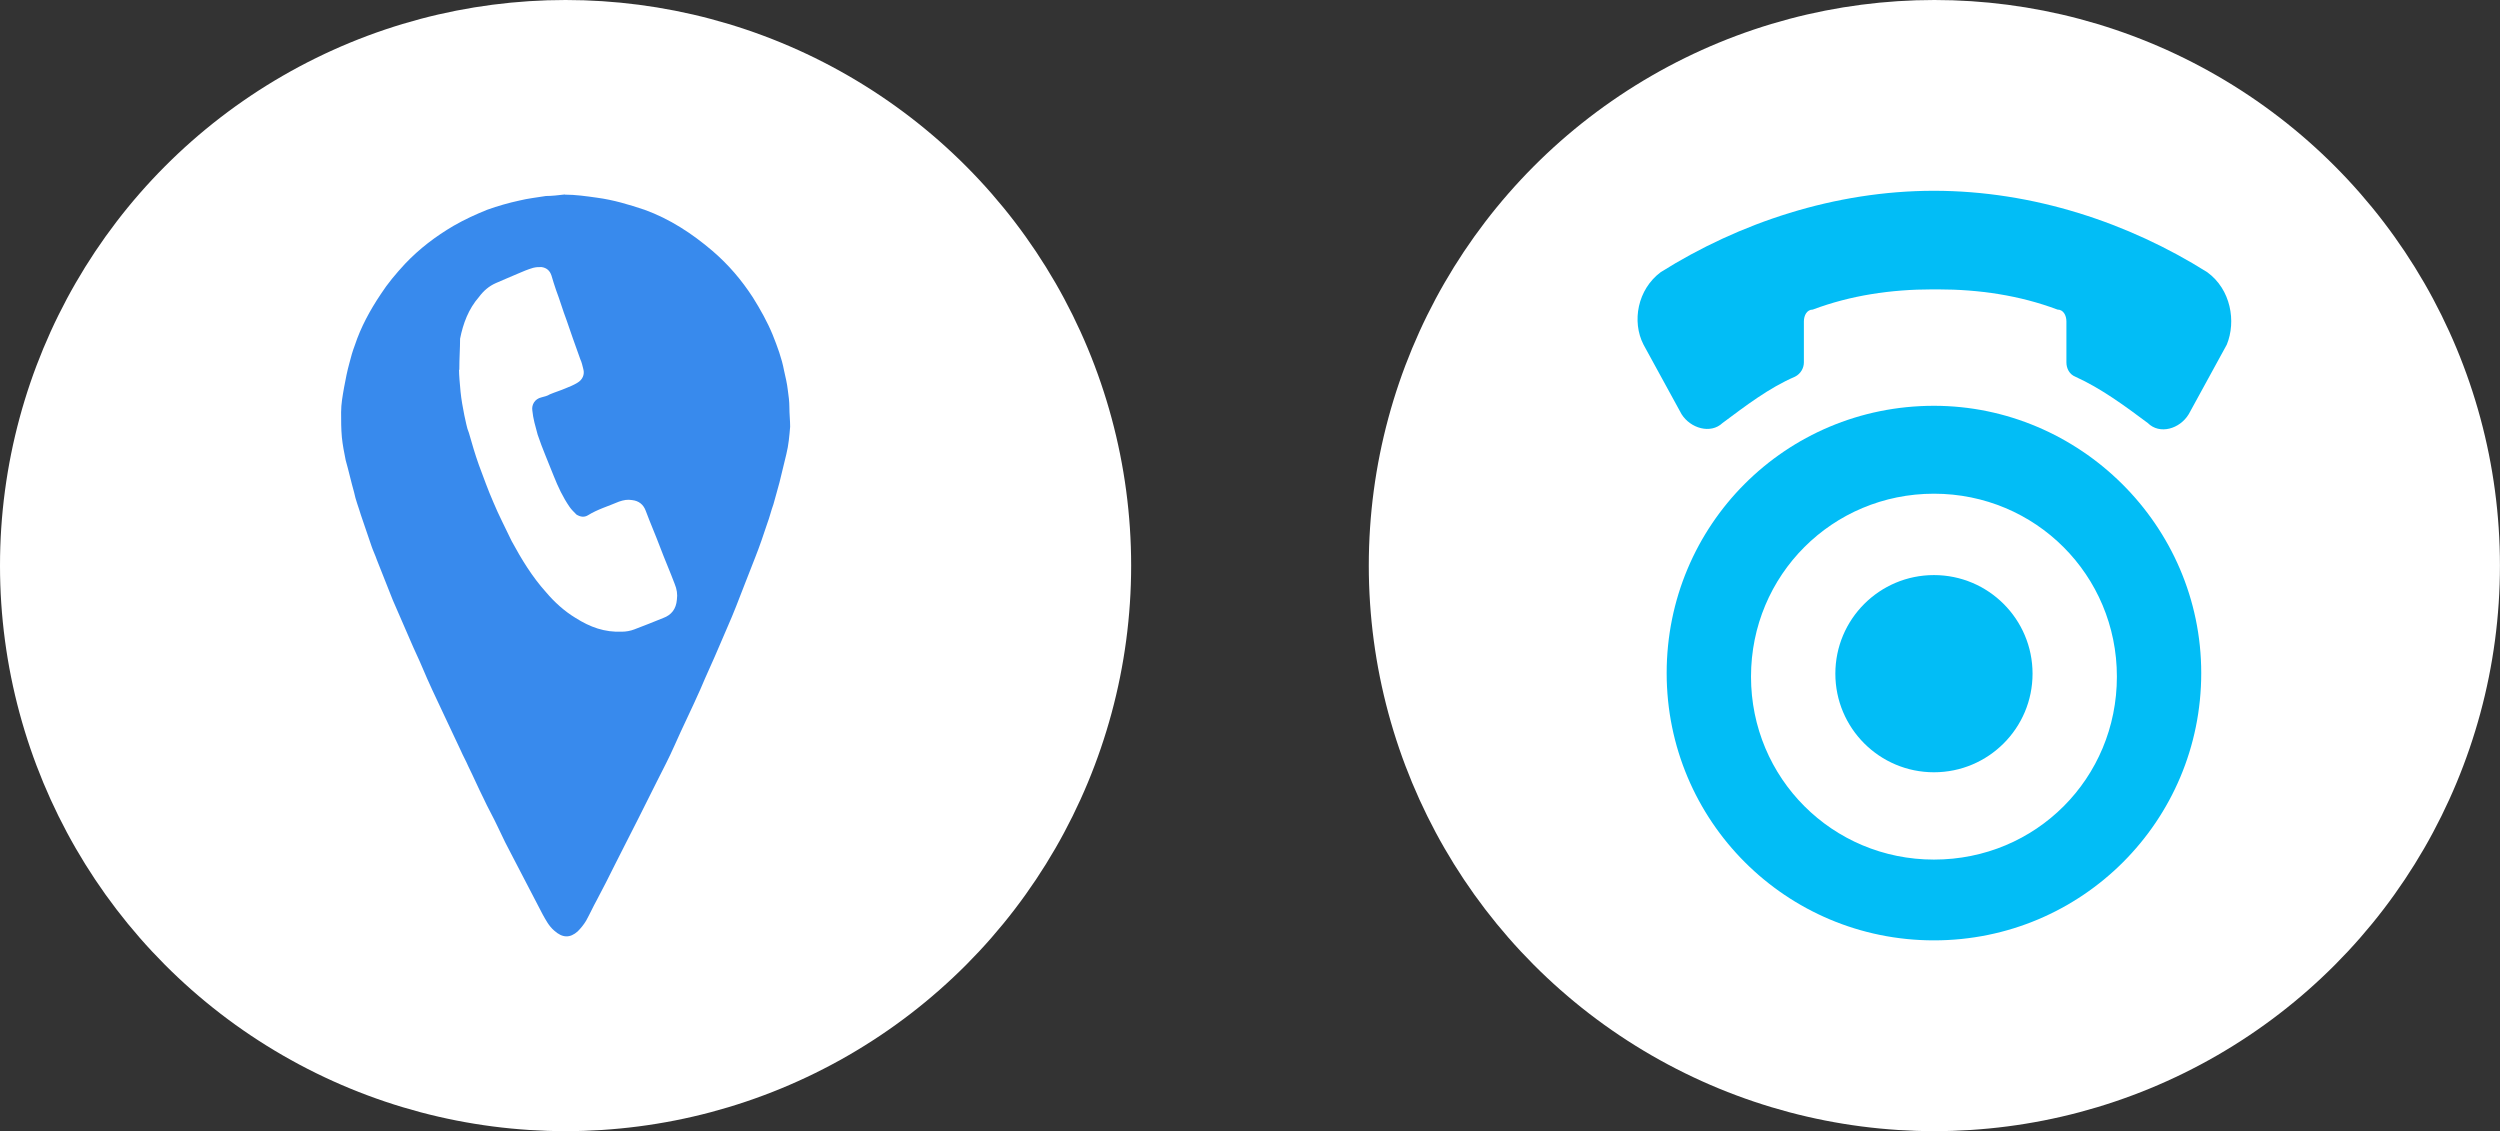 <svg xmlns="http://www.w3.org/2000/svg" id="Layer_2" viewBox="0 0 420.9 190.45"><rect x="0" y="0" width="420.9" height="190.45" fill="#333333" stroke="none"/><g id="Layer_1-2"><circle cx="95.22" cy="95.22" r="95.22" fill="#fff"></circle><path d="M95.1,32.77c1.79,0,3.59.26,5.38.51,2.82.38,5.38,1.15,8.07,2.05,4.23,1.54,7.95,3.97,11.41,6.92,2.69,2.31,4.87,4.87,6.79,7.82,1.28,2.05,2.43,4.1,3.33,6.28.77,1.92,1.54,3.97,1.92,6.02.26,1.15.51,2.18.64,3.33.13.9.26,1.92.26,2.82,0,1.15.13,2.31.13,3.33-.13,1.54-.26,3.08-.64,4.61-.38,1.54-.77,3.2-1.15,4.74-.38,1.28-.64,2.44-1.03,3.72-.38,1.03-.64,2.18-1.03,3.2-.64,1.92-1.28,3.84-2.05,5.77-1.03,2.69-2.18,5.51-3.2,8.2-.9,2.31-1.92,4.49-2.82,6.66-1.02,2.44-2.18,4.87-3.2,7.31-1.41,3.2-2.95,6.28-4.36,9.48-.9,2.05-1.92,3.97-2.95,6.02-1.03,2.05-2.05,4.1-3.08,6.15-1.28,2.56-2.69,5.25-3.97,7.82-1.02,2.05-2.05,4.1-3.08,6.02-.64,1.15-1.15,2.31-1.79,3.46-.38.64-.9,1.28-1.41,1.79-1.28,1.15-2.56,1.15-3.97-.13-.9-.77-1.41-1.79-1.92-2.69l-5-9.61c-.9-1.67-1.79-3.46-2.56-5.13-.77-1.67-1.67-3.2-2.43-4.87-.9-1.79-1.67-3.59-2.56-5.38-.38-.9-.9-1.79-1.28-2.69-1.03-2.18-2.05-4.36-3.08-6.54-1.15-2.44-2.31-4.87-3.33-7.31-.64-1.54-1.41-3.08-2.05-4.61-1.03-2.31-1.92-4.49-2.95-6.79-.9-2.31-1.79-4.49-2.69-6.79-.26-.77-.64-1.54-.9-2.31-.64-1.79-1.15-3.46-1.79-5.25-.38-1.28-.9-2.56-1.15-3.84-.51-1.79-.9-3.59-1.41-5.38-.26-1.28-.51-2.56-.64-3.84-.13-1.41-.13-2.82-.13-4.23s.26-2.82.51-4.23c.26-1.41.51-2.69.9-4.1.26-1.03.51-1.92.9-2.95,1.02-3.08,2.56-5.9,4.36-8.59,1.15-1.79,2.56-3.46,4.1-5.13,2.44-2.56,5.13-4.61,8.2-6.41,1.79-1.03,3.72-1.92,5.64-2.69,1.79-.64,3.59-1.15,5.38-1.54,1.54-.38,2.95-.51,4.49-.77,1.03,0,2.05-.13,3.2-.26M77.28,62.25c0,.9.13,2.31.26,3.72.13,1.28.38,2.69.64,3.97.26,1.03.38,2.05.77,2.95.51,1.79,1.03,3.59,1.67,5.38.77,2.05,1.54,4.23,2.44,6.28.9,2.18,2.05,4.36,3.08,6.54,1.67,3.08,3.46,6.02,5.77,8.59,1.41,1.67,3.08,3.2,5,4.36,2.44,1.54,4.87,2.44,7.82,2.31.64,0,1.41-.13,2.05-.38,1.67-.64,3.33-1.28,4.87-1.92,1.41-.51,2.18-1.54,2.31-3.08.13-.9,0-1.79-.38-2.69-.77-2.05-1.67-4.1-2.44-6.15-.77-2.05-1.67-4.1-2.43-6.15-.38-1.03-1.15-1.67-2.31-1.79-.77-.13-1.41,0-2.18.26-1.79.77-3.59,1.28-5.25,2.31-.64.38-1.28.26-1.92-.13-.38-.38-.9-.9-1.15-1.28-1.15-1.67-1.92-3.33-2.69-5.25-.9-2.31-1.92-4.61-2.69-6.92-.38-1.41-.77-2.69-.9-4.1-.13-.9.38-1.92,1.54-2.18.51-.13,1.03-.26,1.41-.51.9-.38,1.79-.64,2.69-1.03.64-.26,1.28-.51,1.92-.9.9-.51,1.28-1.41,1.03-2.31-.13-.51-.26-1.15-.51-1.67-.38-1.15-.9-2.44-1.28-3.59-.38-1.03-.64-1.92-1.02-2.95-.64-1.67-1.15-3.46-1.79-5.13-.26-.77-.51-1.54-.77-2.44-.26-.77-.77-1.28-1.67-1.41-.51,0-.9,0-1.41.13-.9.26-1.79.64-2.69,1.03-1.15.51-2.43,1.02-3.59,1.54-1.15.51-2.05,1.28-2.82,2.31-1.79,2.05-2.69,4.49-3.2,7.05,0,1.67-.13,3.2-.13,5.25" fill="#388aed"></path><circle cx="325.67" cy="95.22" r="95.22" fill="#fff"></circle><g id="Layer_1-3"><path d="M325.6,68.32c-25,0-45,20.1-45,45s20.1,45,45,45,45-20.1,45-45-20.5-45-45-45ZM325.6,144.72c-17.1,0-30.8-13.7-30.8-30.8s13.7-30.8,30.8-30.8,30.8,13.7,30.8,30.8-13.6,30.8-30.8,30.8Z" fill="#02bdf6"></path><path d="M371.6,45.82c-13.2-8.3-29.3-13.7-46-13.7s-32.8,5.4-46,13.7c-3.9,2.9-4.9,8.3-2.9,12.2l6.4,11.7c1.5,2.4,4.9,3.4,6.9,1.5,3.9-2.9,7.8-5.9,12.2-7.8,1-.5,1.5-1.5,1.5-2.4v-6.9c0-1,.5-2,1.5-2,6.4-2.4,13.2-3.4,20.1-3.4h1c6.9,0,13.7,1,20.1,3.4,1,0,1.5,1,1.5,2v6.9c0,1,.5,2,1.5,2.4,4.4,2,8.3,4.9,12.2,7.8,2,2,5.4,1,6.9-1.5l6.4-11.7c1.6-3.9.7-9.3-3.3-12.2Z" fill="#02bdf6"></path><circle cx="325.6" cy="113.42" r="16.6" fill="#02bdf6"></circle></g></g></svg>